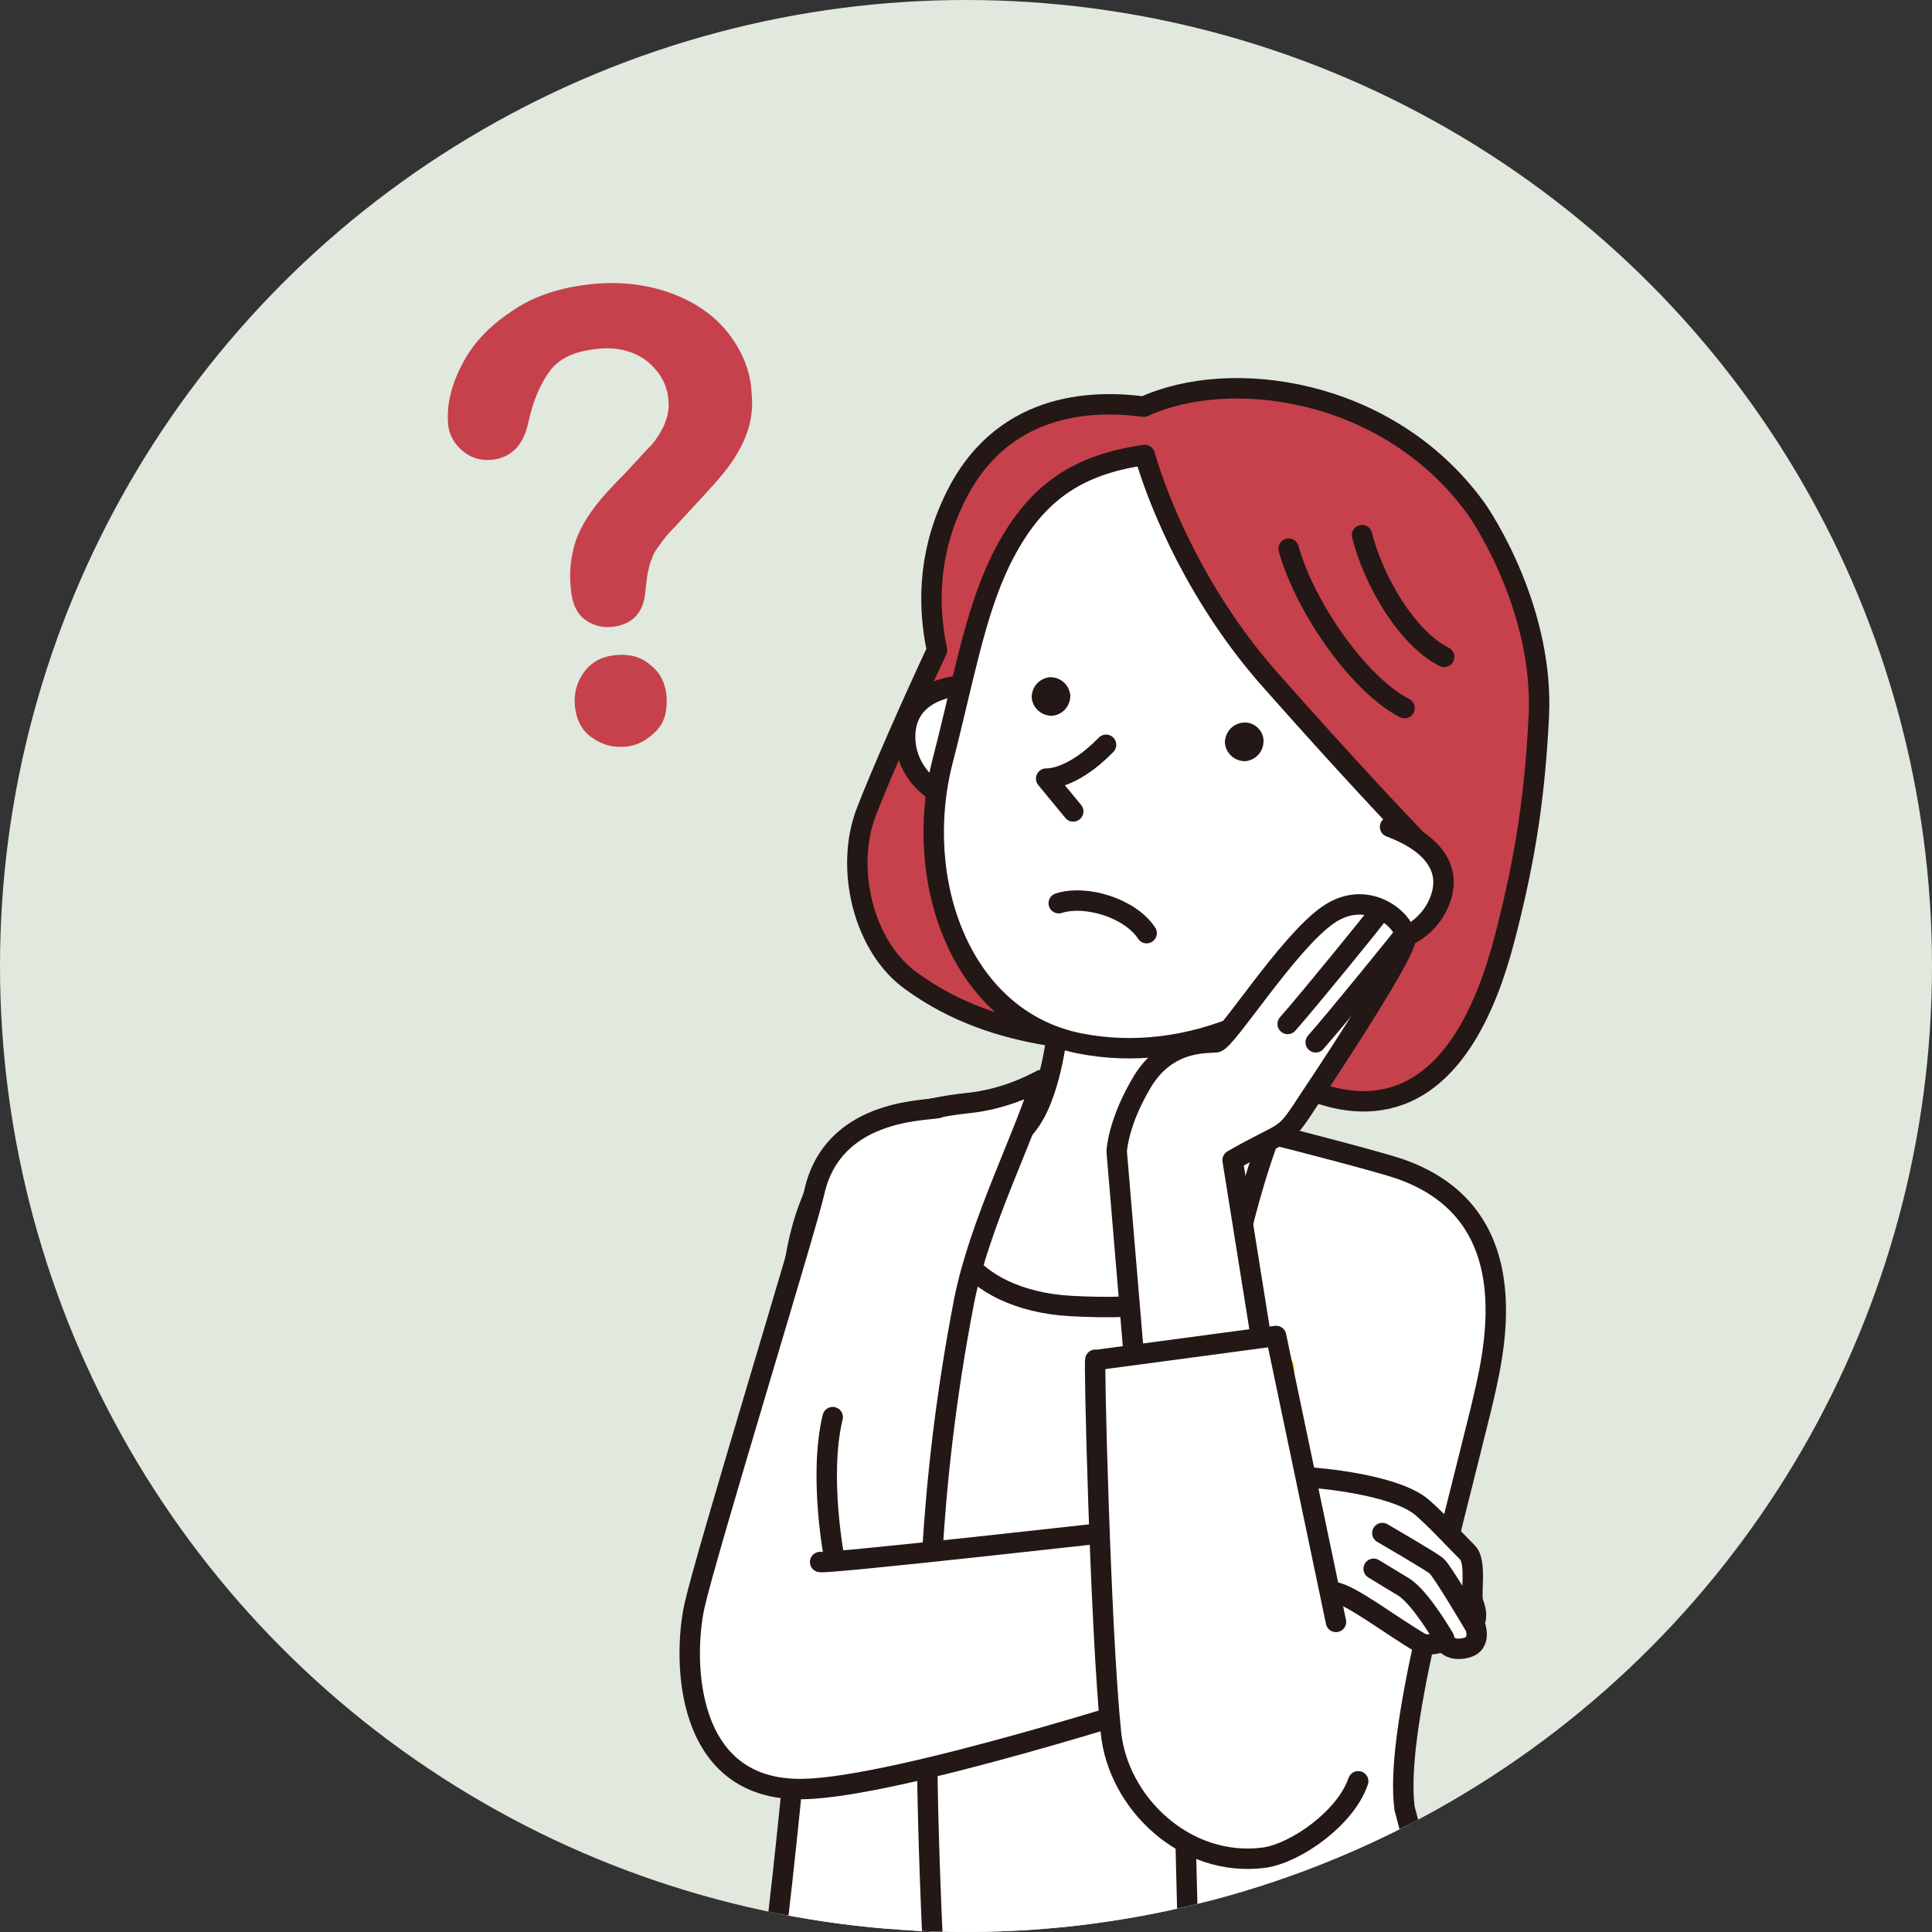 <?xml version="1.0" encoding="utf-8"?>
<!-- Generator: Adobe Illustrator 27.8.1, SVG Export Plug-In . SVG Version: 6.00 Build 0)  -->
<svg version="1.1" id="レイヤー_1" xmlns="http://www.w3.org/2000/svg" xmlns:xlink="http://www.w3.org/1999/xlink" x="0px"
	 y="0px" viewBox="0 0 200 200" style="enable-background:new 0 0 200 200;" xml:space="preserve">
<rect x="0" y="0" width="200" height="200" fill="#333333" stroke="none"/>
<style type="text/css">
	.st0{clip-path:url(#SVGID_00000087409344954572137250000015369293268275917186_);}
	.st1{fill:#E1E8DE;}
	.st2{clip-path:url(#SVGID_00000123407941665520289960000012779797355157268658_);}
	.st3{fill:#C6414B;stroke:#231815;stroke-width:2.114;stroke-linecap:round;stroke-linejoin:round;stroke-miterlimit:10;}
	.st4{fill:#FFFFFF;stroke:#231815;stroke-width:2.114;stroke-linecap:round;stroke-linejoin:round;stroke-miterlimit:10;}
	.st5{fill:none;stroke:#231815;stroke-width:2.114;stroke-linecap:round;stroke-linejoin:round;stroke-miterlimit:10;}
	.st6{fill:#231815;}
	.st7{fill:#F9BE00;}
	.st8{fill:#C6414B;}
</style>
<g>
	<defs>
		<circle id="SVGID_1_" cx="100" cy="100" r="100"/>
	</defs>
	<clipPath id="SVGID_00000145022246430900200380000008291680289666845604_">
		<use xlink:href="#SVGID_1_"  style="overflow:visible;"/>
	</clipPath>
	<g style="clip-path:url(#SVGID_00000145022246430900200380000008291680289666845604_);">
		<g>
			<g>
				<rect x="-16.1" y="-12.3" class="st1" width="230.1" height="224.6"/>
			</g>
			<g>
				<defs>
					<rect id="SVGID_00000158735844749458300240000015427798659146937232_" x="55.8" y="30" width="116.4" height="225.8"/>
				</defs>
				<clipPath id="SVGID_00000106129581758230157050000017561321980651231403_">
					<use xlink:href="#SVGID_00000158735844749458300240000015427798659146937232_"  style="overflow:visible;"/>
				</clipPath>
				<g style="clip-path:url(#SVGID_00000106129581758230157050000017561321980651231403_);">
					<g>
						<path class="st3" d="M89.7,84c1.5-3.9,5-11.8,7.3-16.7c-0.9-4.2-1-9.6,1.6-15.2c4.8-10.6,14.6-10.7,19.8-10
							c8.9-4.1,25.2-2,34.3,10.4c1.1,1.5,7.1,10.9,6.6,21.6c-0.4,8-1.3,14.4-3.5,22.9c-4.4,17.1-12.8,18.5-19.5,16.1
							c-4.7-1.7-10.7-4.4-14.4-4.9c-5.4-0.7-7.2,0-13.3-1c-4.9-0.8-9.8-2.4-14.2-5.6C89.4,98.1,87.4,89.9,89.7,84z"/>
						<polyline class="st3" points="86.2,204.8 88,259.1 162.7,259.1 142.5,205.9 						"/>
						<path class="st4" d="M124.2,212.9c-0.4-4.9-0.2-14.4-0.4-21.6c-0.9-31,3.1-57.8,9-73.6c-6.1-0.4-23.6,0.2-31.4-0.4
							c-5.4,18.2-7.5,63-7.5,63s-0.6,17.2-1.9,31.3C99.1,213.8,113.5,215.1,124.2,212.9z"/>
						<path class="st4" d="M125.4,93.4c0,0-2.8,14.7,0.7,19.6c3.4,4.7,6.9,5.2,6.9,5.2s2.8,7.8-2.5,12.7c-4.4,4.1-12.2,4.7-19.6,4.3
							c-5.6-0.3-9.4-2.5-11-4.8c-3.6-5-0.2-12.1-0.2-12.1s5.7,2.8,8.4-5.3c2.7-7.8,1.5-19.6,1.5-19.6"/>
						<path class="st4" d="M107.8,111.8c-0.6,0.3-3.6,2-7.7,2.4c-9.2,1-14.1,4.6-16.4,10.9c-4.7,12.8,1.2,28.5-1.1,53.4
							c-2,22.2-4.8,41.9-5.1,42.4c-0.4,0.7,10.5,3.1,20.5,3.3c-1-10.5-2.2-35.9-2-45.9c0.2-8.9-0.1-23.4,3.8-43.6
							C101.4,126.6,106.1,117.6,107.8,111.8z"/>
						<path class="st4" d="M144.9,121c-1.7-0.6-10.8-3-13.4-3.6c-5.9,15.7-9.6,44.9-8.7,75.8c0.4,16.1,0.6,24.4,1.6,30.3
							c11.8,0.9,29.8-3,29.8-3s-8.6-32.5-8.8-33.3c-1-7.7,3.8-24.6,7.9-41.3C154.5,140.7,158.7,125.8,144.9,121z"/>
						<path class="st4" d="M101.2,70.9c-4-0.1-7.4,1.4-7.5,5.2c-0.1,3.8,3.1,6.9,7.1,7"/>
						<path class="st4" d="M97.6,78.7c2.1-8.1,3.3-15.2,6-20.7c3.5-7.1,8-9.9,14.9-10.9c1.6,5.5,5.7,15.1,13.1,23.4
							c7.7,8.7,12.9,14.2,15.3,16.7c-1.6,3.6-3.5,6.9-5.4,9.1c-6.8,8.3-18.3,14-29.8,11.7C99.4,105.5,94.4,91.1,97.6,78.7z"/>
						<path class="st5" d="M133.4,56.8c1.7,6.1,7.3,14.1,12,16.5"/>
						<path class="st5" d="M141,55.4c1.2,4.8,4.7,10.7,8.5,12.6"/>
						<path class="st4" d="M114.5,77.1c-3.6,3.7-6.2,3.5-6.2,3.5l2.8,3.4"/>
						<path class="st4" d="M143.9,85.6c3.8,1.4,6.5,3.9,5.2,7.5c-1.3,3.6-5.4,5.4-9.2,4"/>
						<path class="st6" d="M130.8,76.7c0,1.1-0.8,2-1.9,2.1c-1.1,0-2-0.8-2.1-1.9c0-1.1,0.8-2,1.9-2.1
							C129.8,74.7,130.8,75.6,130.8,76.7z"/>
						<path class="st6" d="M110.8,72c0,1.1-0.8,2-1.9,2.1c-1.1,0-2-0.8-2.1-1.9c0-1.1,0.8-2,1.9-2.1C109.8,70.1,110.7,70.9,110.8,72
							z"/>
						<path class="st7" d="M134,141.8c0,1.1-0.9,1.9-1.9,1.9c-1.1,0-1.9-0.9-1.9-1.9c0-1.1,0.9-1.9,1.9-1.9
							C133.1,139.8,134,140.7,134,141.8z"/>
						<circle class="st7" cx="130.5" cy="157.9" r="1.9"/>
						<path class="st7" d="M131.1,172.8c0,1.1-0.9,1.9-1.9,1.9c-1.1,0-1.9-0.9-1.9-1.9c0-1.1,0.9-1.9,1.9-1.9
							C130.3,170.9,131.1,171.8,131.1,172.8z"/>
						<circle class="st7" cx="128.5" cy="186" r="1.9"/>
						<path class="st8" d="M130.4,201.7c0,1.1-0.9,1.9-1.9,1.9c-1.1,0-1.9-0.9-1.9-1.9s0.9-1.9,1.9-1.9
							C129.6,199.8,130.4,200.7,130.4,201.7z"/>
						<path class="st4" d="M143.5,98.8c-0.2,1.4-1.4,2.4-2.8,2.2c-1.4-0.2-2.4-1.4-2.2-2.8c0.2-1.4,1.4-2.4,2.8-2.2
							C142.7,96.2,143.7,97.4,143.5,98.8z"/>
						<path class="st4" d="M118.7,96.6c-1.7-2.6-6.3-4-9.1-3.1"/>
						<g>
							<path class="st4" d="M127.6,120.1c6.1-3.5,5-1.8,8.2-6.7c3.2-4.8,9.5-14.5,9.7-16.2c0.2-1.7-3.8-5.4-8-2.5
								c-4.2,2.9-10.5,13-11.6,13.2c-1.1,0.1-5-0.2-7.6,4c-2.6,4.3-2.7,7.3-2.7,7.3l2.4,28.6l13.6-2.7L127.6,120.1z"/>
							<path class="st4" d="M142.6,94.7c-0.2,0.3-7,8.7-9.3,11.3"/>
							<path class="st4" d="M145.5,96.6c-0.2,0.3-7,8.7-9.3,11.3"/>
						</g>
						<g>
							<path class="st4" d="M120.5,155.5c0,0,9.4-3,14.4-2.6c2,0.1,9.1,0.8,12,2.9c1.1,0.8,3.9,3.8,5,4.9c1,1,0.3,4.3,0.6,5.2
								c0.6,1.5,0.1,2.1,0.1,2.1s1,2.2-0.9,2.6c-1.7,0.4-2.2-0.7-2.2-0.7s-1.6,0.6-2.4,0.2c-3.1-1.8-7.2-5-9-5.3
								c-3.2-0.5-7,3.8-13.8,3.2C117.5,167.3,113.9,158.3,120.5,155.5z"/>
							<path class="st4" d="M149.5,169.6c-0.9-1.5-2.9-4.7-4.5-5.5l-2.8-1.7"/>
						</g>
						<path class="st4" d="M84.9,161.7c0.9,0.2,32-3.3,32-3.3l4.2,17.5c0,0-28.1,9.1-37.9,9.3c-12.5,0.3-12.5-13.6-11.3-19
							c1.2-5.4,11.6-39.2,12.4-42.8c1.9-8.5,11.2-8.4,12.8-8.7"/>
						<path class="st4" d="M138.3,167.9l-6.2-29.6l-18.7,2.5c-0.2-1.3,0.5,27.8,1.6,38.5c0.7,7.3,7.7,14.1,15.9,13
							c3.3-0.5,8.4-4.1,9.7-7.9"/>
						<path class="st4" d="M152.6,168.2c0,0-3.3-5.6-3.9-6.1c-0.6-0.5-5.6-3.4-5.6-3.4"/>
					</g>
					<path class="st4" d="M86.4,161.5c0,0-1.7-8.6-0.2-14.8"/>
				</g>
			</g>
		</g>
		<g>
			<path class="st8" d="M46.4,44c-0.2-2,0.3-4.1,1.4-6.2c1.1-2.2,2.8-4,5.2-5.6c2.3-1.6,5.2-2.5,8.4-2.8c3-0.3,5.8,0.1,8.2,1
				c2.4,0.9,4.4,2.3,5.8,4.1c1.4,1.8,2.3,3.9,2.4,6.1c0.2,1.8-0.1,3.4-0.7,4.8c-0.6,1.4-1.4,2.6-2.3,3.7c-0.9,1.1-2.6,2.9-4.9,5.4
				c-0.7,0.7-1.2,1.3-1.6,1.9c-0.4,0.5-0.7,1-0.8,1.4c-0.2,0.4-0.3,0.9-0.4,1.3c-0.1,0.4-0.2,1.2-0.3,2.2c-0.2,2.2-1.4,3.4-3.5,3.6
				c-1.1,0.1-2-0.2-2.8-0.8c-0.8-0.6-1.3-1.7-1.4-3.1c-0.2-1.8,0-3.3,0.4-4.7c0.4-1.3,1.1-2.5,1.9-3.6c0.8-1.1,1.9-2.3,3.4-3.8
				c1.2-1.3,2.1-2.3,2.7-2.9c0.5-0.6,1-1.4,1.3-2.1c0.3-0.8,0.5-1.6,0.4-2.4c-0.1-1.7-0.9-3-2.2-4.1c-1.3-1-3-1.5-5-1.3
				c-2.3,0.2-4,0.9-5,2.2c-1,1.3-1.8,3.1-2.3,5.4c-0.5,2.4-1.8,3.7-3.8,3.9c-1.2,0.1-2.2-0.2-3.1-1C47,45.9,46.5,45,46.4,44z
				 M64.7,77.3c-1.3,0.1-2.4-0.2-3.5-1c-1-0.7-1.6-1.9-1.7-3.4c-0.1-1.3,0.3-2.5,1.1-3.5c0.8-1,1.9-1.5,3.3-1.6
				c1.3-0.1,2.5,0.2,3.5,1.1c1,0.8,1.5,1.9,1.6,3.2c0.1,1.5-0.2,2.7-1.1,3.6C67,76.6,66,77.2,64.7,77.3z"/>
		</g>
	</g>
</g>
</svg>
